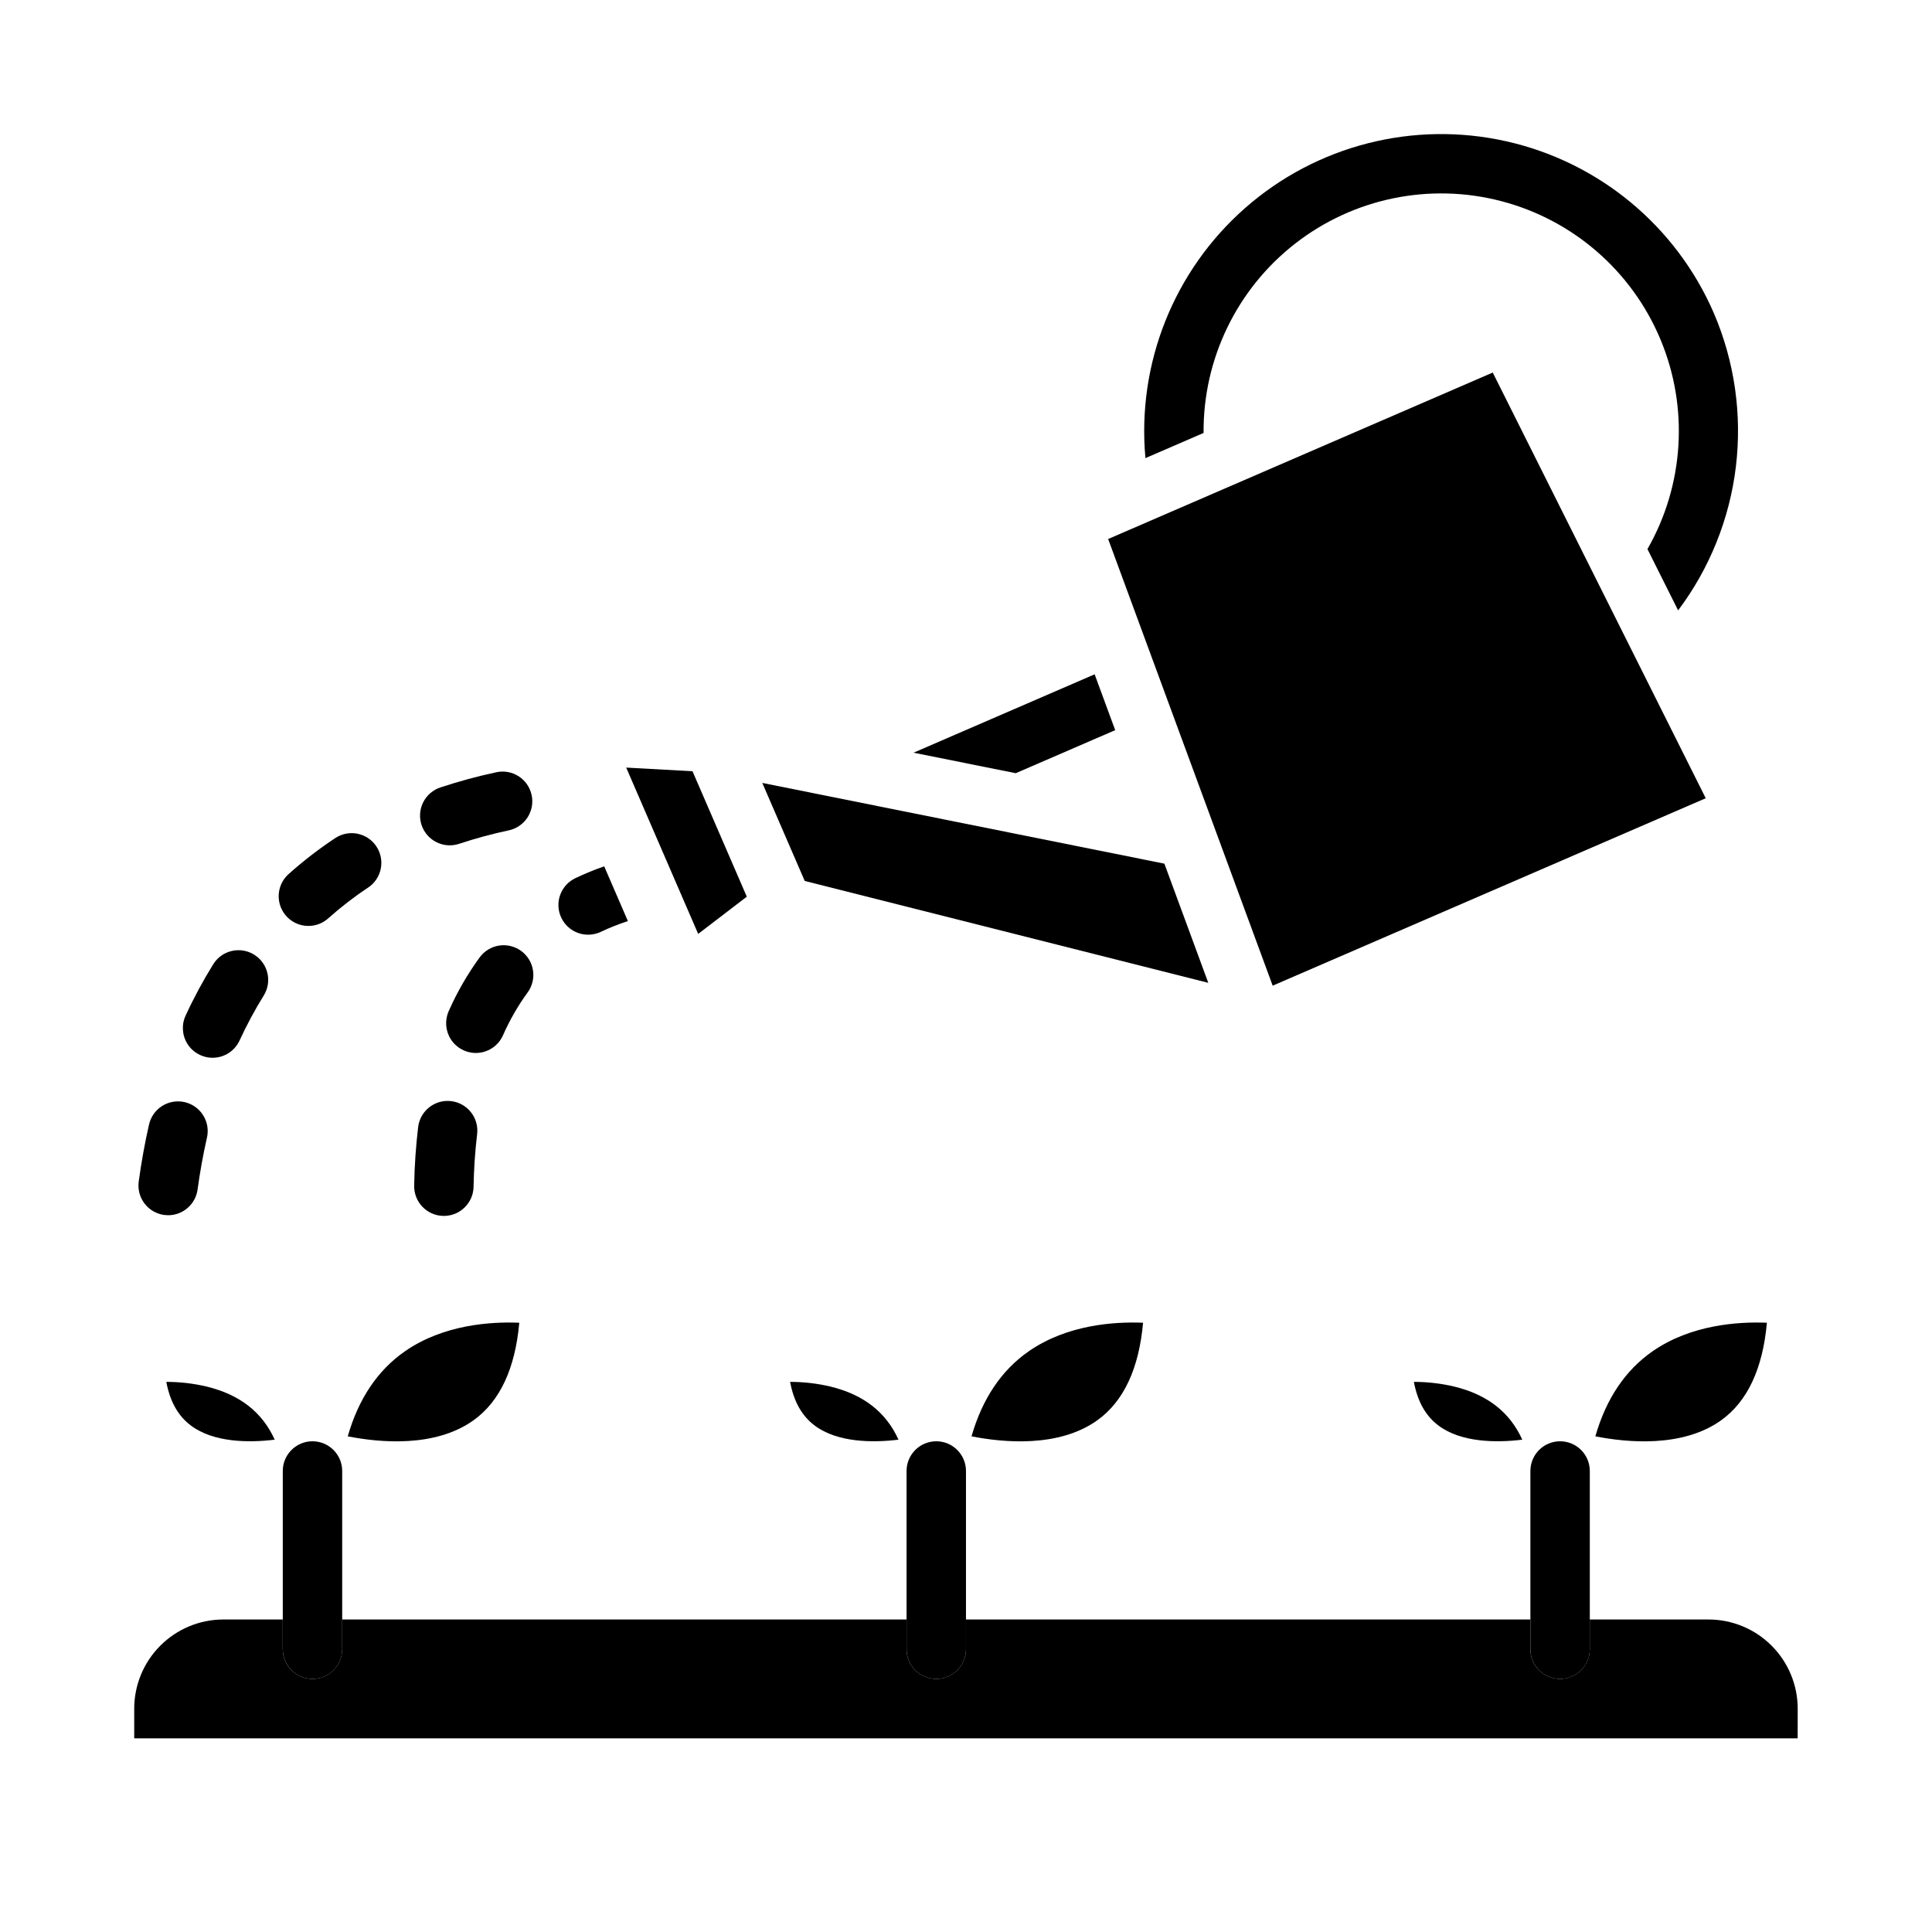 <?xml version="1.0" encoding="UTF-8"?>
<!-- Uploaded to: SVG Repo, www.svgrepo.com, Generator: SVG Repo Mixer Tools -->
<svg fill="#000000" width="800px" height="800px" version="1.1" viewBox="144 144 512 512" xmlns="http://www.w3.org/2000/svg">
 <g>
  <path d="m600.16 520.36c6.941-4.992 10.996-13.66 12.086-25.82-7.547-0.312-20.102 0.477-30.309 7.57-7.219 5.019-12.301 12.578-15.152 22.535 8.508 1.676 23.18 3.043 33.375-4.285z"/>
  <path d="m364.11 511.46c-3.516-0.832-7.113-1.25-10.727-1.25 0.984 5.242 3.148 9.07 6.562 11.609 5.934 4.43 15.176 4.574 22.164 3.707-3.301-7.293-9.242-11.926-18-14.066z"/>
  <path d="m269.53 520.36c6.941-4.992 10.996-13.66 12.086-25.82-7.543-0.316-20.102 0.477-30.309 7.57-7.219 5.019-12.301 12.578-15.148 22.535 8.504 1.676 23.176 3.043 33.371-4.285z"/>
  <path d="m529.42 511.46c-3.516-0.832-7.113-1.25-10.727-1.25 0.984 5.242 3.148 9.07 6.562 11.609 5.93 4.43 15.176 4.574 22.164 3.707-3.301-7.293-9.242-11.926-18-14.066z"/>
  <path d="m434.84 520.36c6.941-4.992 10.996-13.66 12.086-25.82-7.547-0.312-20.102 0.477-30.309 7.57-7.219 5.019-12.301 12.578-15.152 22.535 8.504 1.676 23.18 3.043 33.375-4.285z"/>
  <path d="m596.04 355.54-56.449-112.81-101.92 44.113 43.602 118.37z"/>
  <path d="m464.21 404.46-11.637-31.582-106.56-21.395 11.25 25.98z"/>
  <path d="m341.91 381.63-14.387-33.242-17.574-0.969 19.074 44.074z"/>
  <path d="m198.8 511.46c-3.516-0.832-7.113-1.25-10.727-1.25 0.984 5.242 3.148 9.07 6.562 11.609 5.934 4.43 15.176 4.574 22.164 3.707-3.301-7.293-9.242-11.926-18-14.066z"/>
  <path d="m620.41 596.8c-0.008-6.262-2.496-12.266-6.926-16.691-4.426-4.43-10.43-6.918-16.688-6.926h-31.488v7.871c0 4.348-3.527 7.871-7.875 7.871s-7.871-3.523-7.871-7.871v-7.871h-149.57v7.871c0 4.348-3.527 7.871-7.875 7.871s-7.871-3.523-7.871-7.871v-7.871h-149.57v7.871c0 4.348-3.527 7.871-7.875 7.871s-7.871-3.523-7.871-7.871v-7.871h-15.742c-6.262 0.008-12.266 2.496-16.691 6.926-4.43 4.426-6.918 10.43-6.926 16.691v7.871h440.83z"/>
  <path d="m187.5 465.98c-2.07-0.285-3.941-1.375-5.203-3.039-1.266-1.66-1.816-3.758-1.535-5.824 0.688-5.078 1.602-10.109 2.699-14.957 0.43-2.074 1.672-3.887 3.449-5.031s3.941-1.523 6.004-1.059c2.062 0.469 3.852 1.746 4.961 3.547s1.445 3.973 0.938 6.027c-1 4.398-1.824 8.973-2.453 13.598v-0.004c-0.531 3.898-3.859 6.805-7.789 6.812"/>
  <path d="m200.33 424.32c-2.684-0.004-5.184-1.371-6.629-3.633-1.445-2.262-1.641-5.106-0.512-7.539 2.156-4.691 4.606-9.242 7.332-13.629 2.297-3.688 7.152-4.816 10.844-2.516 3.691 2.301 4.816 7.156 2.516 10.844-2.375 3.828-4.512 7.801-6.394 11.895-1.289 2.793-4.082 4.578-7.156 4.578z"/>
  <path d="m225.73 389.38c-3.262 0.004-6.188-2.008-7.356-5.059-1.164-3.047-0.328-6.5 2.102-8.676 3.887-3.477 8.02-6.668 12.367-9.543 3.625-2.402 8.512-1.41 10.91 2.219 2.402 3.625 1.406 8.512-2.219 10.91-3.711 2.457-7.234 5.18-10.551 8.145-1.445 1.297-3.316 2.008-5.254 2.004z"/>
  <path d="m275.54 348.65c4.25-0.91 8.438 1.797 9.348 6.047 0.914 4.254-1.793 8.438-6.043 9.352-4.445 0.945-8.832 2.133-13.145 3.562-1.98 0.668-4.152 0.52-6.023-0.414-1.875-0.934-3.301-2.574-3.961-4.562-0.66-1.984-0.504-4.152 0.438-6.023s2.59-3.289 4.578-3.941c4.859-1.605 9.805-2.949 14.809-4.019"/>
  <path d="m261.48 466.23c-2.086-0.039-4.07-0.906-5.519-2.41-1.449-1.504-2.242-3.523-2.203-5.609 0.09-5.191 0.441-10.375 1.055-15.531 0.523-4.316 4.445-7.391 8.762-6.867 4.316 0.523 7.391 4.445 6.867 8.762-0.551 4.625-0.863 9.273-0.941 13.93-0.082 4.289-3.578 7.723-7.867 7.727"/>
  <path d="m270.09 423.05c-2.66-0.004-5.141-1.355-6.59-3.59s-1.672-5.051-0.594-7.484c2.215-5.016 4.957-9.781 8.184-14.219 1.227-1.699 3.082-2.84 5.152-3.168 2.07-0.324 4.188 0.188 5.879 1.426 1.695 1.238 2.82 3.102 3.133 5.176s-0.215 4.188-1.465 5.871c-2.562 3.531-4.738 7.324-6.496 11.316-1.266 2.844-4.086 4.676-7.203 4.672z"/>
  <path d="m304.12 373.59c-2.59 0.898-5.125 1.938-7.602 3.113-1.898 0.891-3.367 2.5-4.074 4.477-0.707 1.973-0.598 4.148 0.309 6.043 0.902 1.895 2.523 3.348 4.504 4.043 1.98 0.691 4.156 0.562 6.043-0.352 2.305-1.09 4.676-2.027 7.098-2.816z"/>
  <path d="m226.81 588.93c-4.348 0-7.871-3.523-7.871-7.871v-47.23c0-4.348 3.523-7.875 7.871-7.875s7.875 3.527 7.875 7.875v47.23c0 2.09-0.832 4.09-2.309 5.566-1.477 1.477-3.477 2.305-5.566 2.305z"/>
  <path d="m392.12 588.93c-4.348 0-7.871-3.523-7.871-7.871v-47.23c0-4.348 3.523-7.875 7.871-7.875s7.875 3.527 7.875 7.875v47.23c0 2.09-0.832 4.09-2.309 5.566-1.477 1.477-3.477 2.305-5.566 2.305z"/>
  <path d="m557.44 588.93c-4.348 0-7.871-3.523-7.871-7.871v-47.23c0-4.348 3.523-7.875 7.871-7.875s7.875 3.527 7.875 7.875v47.23c0 2.09-0.832 4.09-2.309 5.566-1.477 1.477-3.477 2.305-5.566 2.305z"/>
  <path d="m462.96 258.74c-0.156-19.602 8.824-38.16 24.289-50.199 15.469-12.039 35.66-16.191 54.625-11.23 18.961 4.961 34.535 18.469 42.125 36.543 7.59 18.07 6.332 38.648-3.406 55.66l8.129 16.246c8.363-11.137 13.645-24.281 15.309-38.109 1.66-13.828-0.352-27.852-5.836-40.652-9.996-23.102-30.434-40.031-54.988-45.551-24.559-5.519-50.277 1.039-69.191 17.641-18.918 16.605-28.754 41.254-26.465 66.32z"/>
  <path d="m434.09 322.7-47.988 20.77 27.078 5.438 26.359-11.41z"/>
 </g>
</svg>